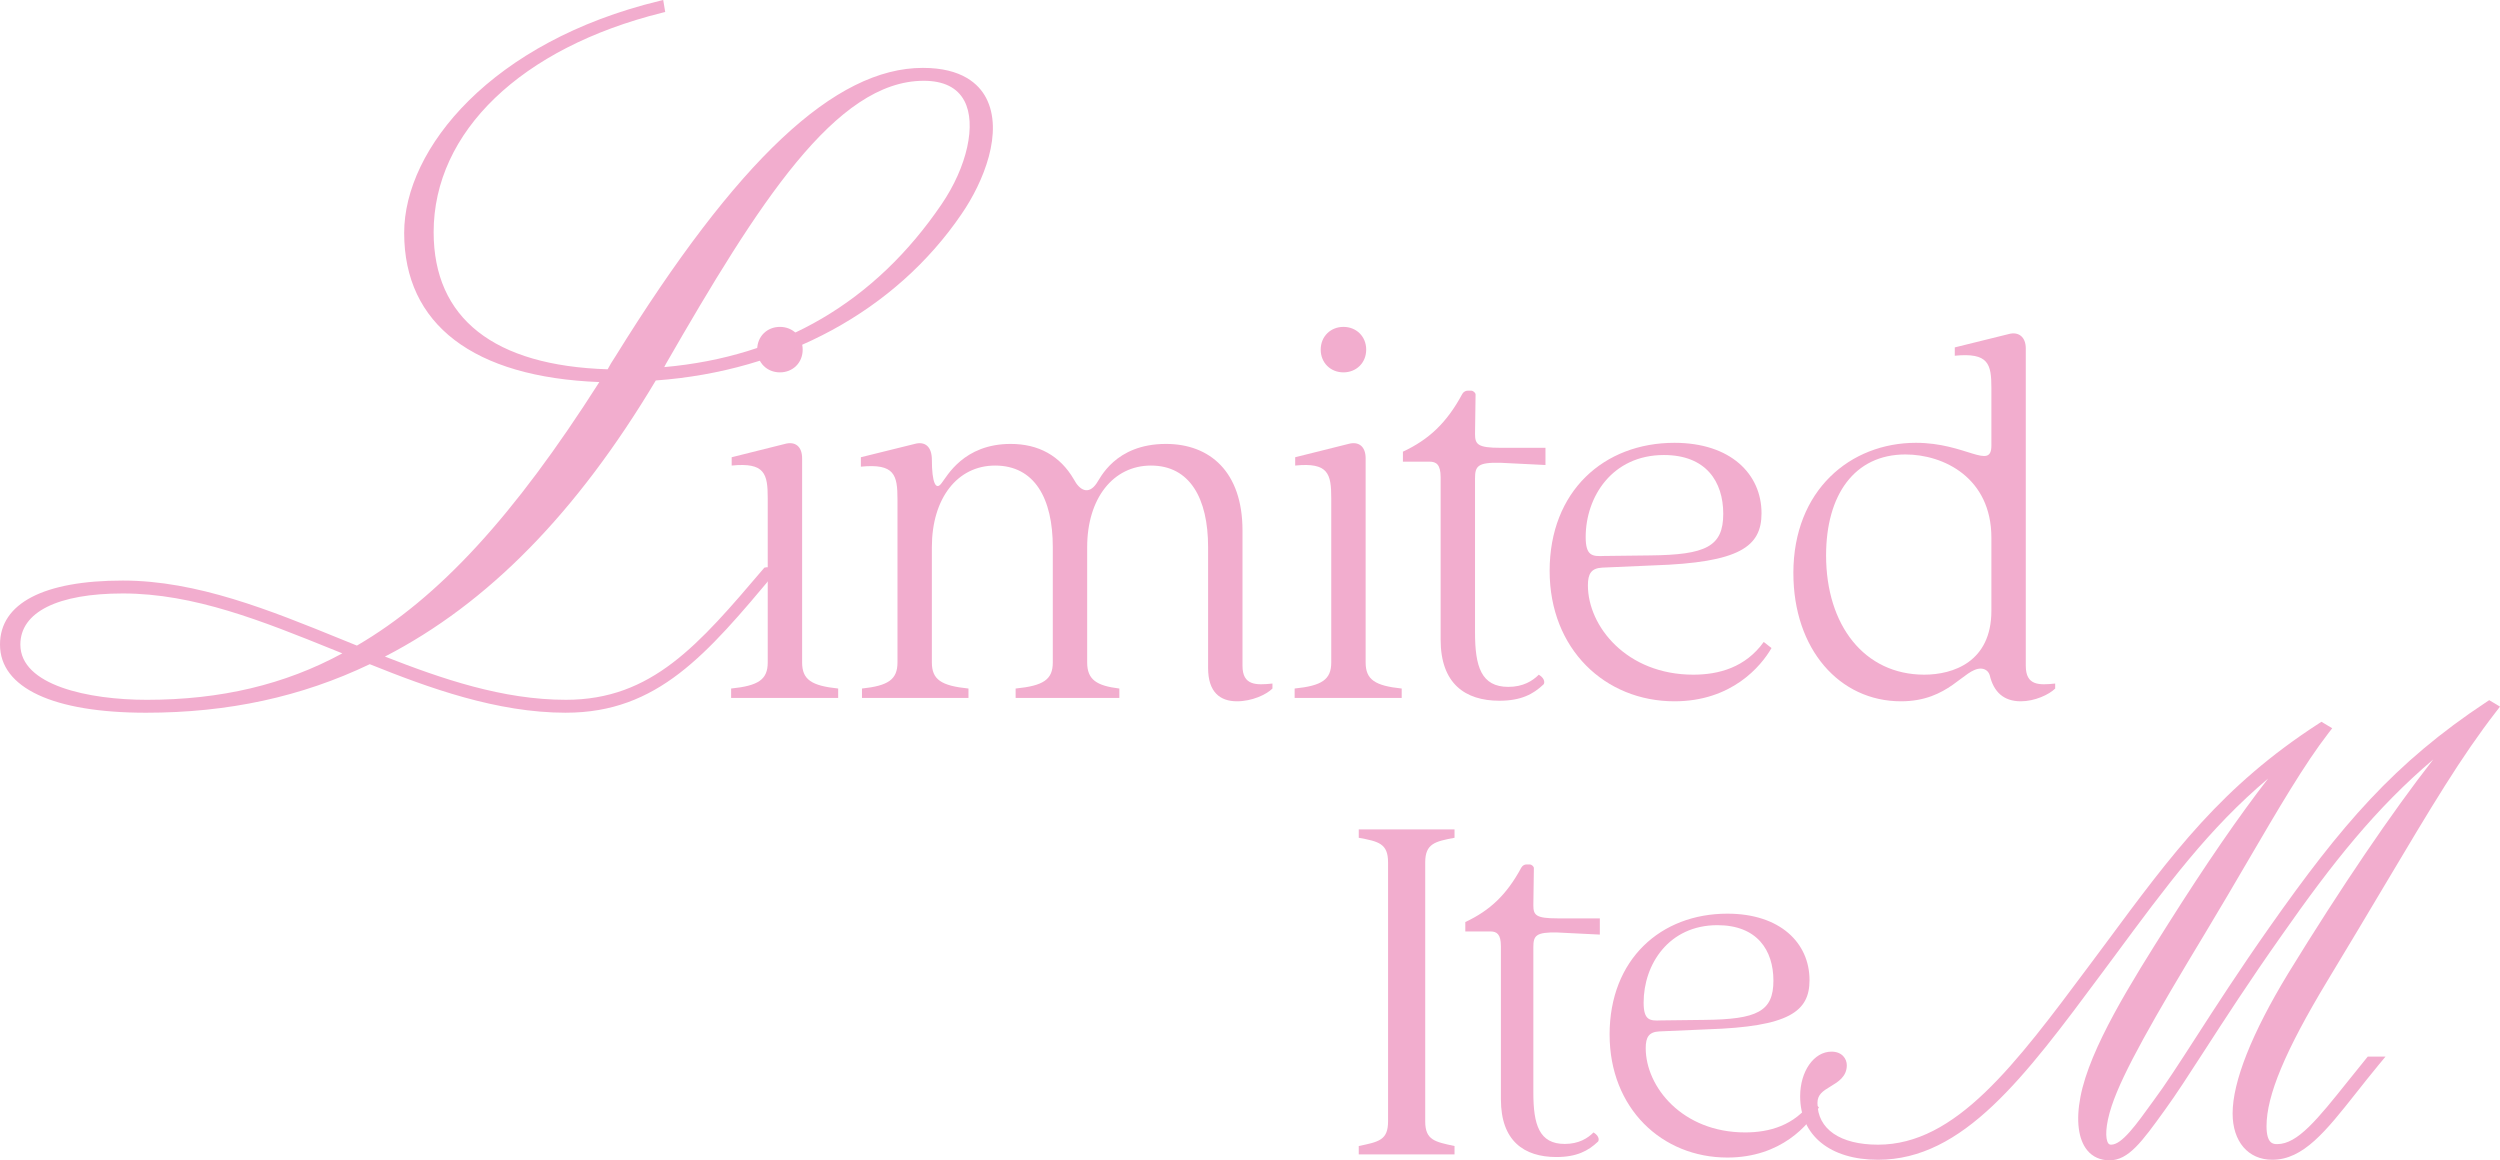 <?xml version="1.0" encoding="UTF-8"?>
<svg id="_レイヤー_2" data-name="レイヤー 2" xmlns="http://www.w3.org/2000/svg" width="281.283" height="130.551" viewBox="0 0 281.283 130.551">
  <defs>
    <style>
      .cls-1 {
        fill: #f2adce;
      }
    </style>
  </defs>
  <g id="txt">
    <g>
      <g>
        <path class="cls-1" d="M86.38,74.536v-18.473c0-2.746-.312-4.057-4.057-3.682v-.936l5.991-1.498c1.124-.312,1.935.25,1.935,1.623v22.966c0,1.935,1.061,2.621,4.057,2.933v1.061h-12.045v-1.061c3.058-.312,4.119-.999,4.119-2.933ZM87.753,36.779c1.436,0,2.559,1.061,2.559,2.559s-1.123,2.559-2.559,2.559-2.559-1.061-2.559-2.559,1.123-2.559,2.559-2.559Z"/>
        <path class="cls-1" d="M135.927,75.16v-13.605c0-5.492-2.059-9.174-6.428-9.174-4.244,0-7.177,3.682-7.177,9.174v12.981c0,1.935,1.061,2.621,3.62,2.933v1.061h-11.67v-1.061c3.121-.312,4.182-.999,4.182-2.933v-12.981c0-5.492-2.06-9.174-6.491-9.174-4.244,0-7.115,3.682-7.115,9.174v12.981c0,1.935,1.062,2.621,4.119,2.933v1.061h-11.982v-1.061c2.934-.312,3.994-.999,3.994-2.933v-18.348c0-2.746-.312-4.057-4.119-3.682v-1.061l6.054-1.498c1.124-.312,1.935.25,1.935,1.81,0,2.496.437,3.557,1.124,2.559.562-.686,2.434-4.369,7.739-4.369,3.12,0,5.554,1.311,7.114,3.994.625,1.186,1.623,1.81,2.559.437.375-.499,2.06-4.431,7.801-4.431,4.93,0,8.612,3.12,8.612,9.736v15.228c0,2.247,1.56,2.184,3.37,1.997v.562c-.687.687-2.31,1.435-3.994,1.435-1.873,0-3.246-.999-3.246-3.745Z"/>
        <path class="cls-1" d="M149.783,74.536v-18.473c0-2.746-.312-4.057-4.057-3.682v-.936l5.991-1.498c1.124-.312,1.935.25,1.935,1.623v22.966c0,1.935,1.061,2.621,4.057,2.933v1.061h-12.045v-1.061c3.058-.312,4.119-.999,4.119-2.933ZM151.156,36.779c1.435,0,2.559,1.061,2.559,2.559s-1.124,2.559-2.559,2.559c-1.436,0-2.559-1.061-2.559-2.559s1.124-2.559,2.559-2.559Z"/>
        <path class="cls-1" d="M162.09,71.977v-18.286c0-1.435-.499-1.747-1.248-1.747h-2.996v-1.123c2.933-1.373,4.93-3.245,6.678-6.49.187-.312.437-.374.624-.374h.375c.25,0,.499.25.499.437l-.062,4.431c0,1.186.312,1.56,2.871,1.56h5.055v1.935l-5.055-.25c-2.559-.062-2.871.375-2.871,1.747v17.35c0,3.807.687,6.116,3.745,6.116,1.685,0,2.746-.686,3.432-1.373.812.499.625,1.061.5,1.123-1.124,1.061-2.497,1.81-4.931,1.81-3.869,0-6.615-1.935-6.615-6.865Z"/>
        <path class="cls-1" d="M174.354,64.239c0-8.987,6.116-14.416,14.042-14.416,6.303,0,9.798,3.495,9.798,7.926,0,3.745-2.434,5.554-12.17,5.866l-5.741.25c-1.249.062-1.623.686-1.623,1.997,0,4.618,4.369,10.048,11.858,10.048,2.871,0,5.866-.811,7.926-3.682l.874.687c-1.186,2.059-4.493,5.991-10.921,5.991-7.801,0-14.042-5.866-14.042-14.666ZM180.47,62.554l5.18-.062c6.303-.062,8.238-.999,8.238-4.681,0-3.62-1.935-6.615-6.678-6.615-5.804,0-8.8,4.681-8.8,9.236,0,2.122.749,2.184,2.06,2.122Z"/>
        <path class="cls-1" d="M201.777,64.488c0-9.361,6.428-14.666,13.792-14.666,5.617,0,8.488,3.12,8.488.312v-6.49c0-2.684-.312-3.994-4.119-3.62v-.936l6.054-1.498c1.123-.312,1.935.312,1.935,1.623v35.698c0,2.247,1.498,2.184,3.308,1.997v.562c-.687.687-2.309,1.435-3.869,1.435-1.935,0-3.058-1.061-3.495-2.933-.188-.624-.749-.749-.999-.749-1.935,0-3.557,3.682-8.987,3.682-6.927,0-12.107-5.866-12.107-14.416ZM216.505,75.909c3.245,0,7.552-1.435,7.552-7.177v-8.238c0-6.74-5.367-9.361-9.674-9.361-5.741,0-8.924,4.556-8.924,11.358,0,7.863,4.306,13.418,11.046,13.418Z"/>
      </g>
      <g>
        <path class="cls-1" d="M156.175,126.176v-29.147c0-2.12-1.06-2.355-3.298-2.768v-.942h10.776v.942c-2.179.412-3.297.648-3.297,2.768v29.147c0,2.12,1.119,2.297,3.297,2.767v.942h-10.776v-.942c2.238-.471,3.298-.648,3.298-2.767Z"/>
        <path class="cls-1" d="M168.871,123.703v-17.253c0-1.354-.471-1.649-1.177-1.649h-2.827v-1.06c2.768-1.295,4.652-3.062,6.301-6.124.177-.294.412-.353.589-.353h.353c.236,0,.471.235.471.412l-.059,4.181c0,1.119.294,1.472,2.709,1.472h4.77v1.825l-4.77-.235c-2.415-.059-2.709.353-2.709,1.649v16.37c0,3.592.648,5.771,3.533,5.771,1.59,0,2.591-.648,3.239-1.295.765.471.589,1.001.471,1.06-1.06,1.001-2.355,1.708-4.651,1.708-3.651,0-6.242-1.825-6.242-6.477Z"/>
        <path class="cls-1" d="M181.101,116.401c0-8.479,5.771-13.602,13.249-13.602,5.947,0,9.245,3.297,9.245,7.478,0,3.533-2.296,5.241-11.482,5.535l-5.417.235c-1.178.059-1.531.648-1.531,1.884,0,4.357,4.122,9.48,11.188,9.48,2.708,0,5.535-.766,7.478-3.474l.825.648c-1.119,1.943-4.24,5.653-10.305,5.653-7.36,0-13.249-5.535-13.249-13.838ZM186.872,114.811l4.888-.059c5.947-.059,7.772-.942,7.772-4.416,0-3.415-1.825-6.242-6.301-6.242-5.476,0-8.302,4.416-8.302,8.715,0,2.002.707,2.061,1.943,2.002Z"/>
      </g>
      <path class="cls-1" d="M63.673,80.191c-7.785,0-15.465-2.806-22.071-5.461-7.679,3.674-15.916,5.461-25.174,5.461-10.44,0-16.428-2.795-16.428-7.668,0-4.645,4.908-7.203,13.819-7.203,8.356,0,16.594,3.353,24.561,6.595l1.779.722c9.226-5.384,17.662-14.553,27.274-29.65-14.168-.546-21.958-6.488-21.958-16.778,0-9.518,9.868-21.542,28.727-26.108l.418-.101.225,1.348-.359.089c-15.85,3.941-25.695,13.397-25.695,24.679,0,9.697,6.769,15.031,19.58,15.434.236-.452.49-.874.84-1.399,13.734-22.179,24.739-32.514,34.625-32.514,4.414,0,6.303,1.833,7.11,3.37,1.998,3.806-.246,9.435-2.774,13.098-7.397,10.849-19.922,17.658-34.385,18.701-8.91,14.917-18.889,25.091-30.476,31.066,6.414,2.508,13.248,4.864,20.362,4.864,9.677,0,14.935-6.178,22.211-14.728l.12-.141.22-.041h1.51l-.551.657c-7.645,9.119-13.167,15.705-23.51,15.705ZM13.819,66.772c-7.326,0-11.528,2.096-11.528,5.75,0,4.588,7.666,6.216,14.23,6.216,8.323,0,15.529-1.711,21.998-5.227l-.9-.363c-8.113-3.279-15.777-6.376-23.799-6.376ZM103.929,9.09c-9.885,0-18.618,13.806-29.007,31.855-.059.117-.119.238-.184.359,13.223-1.172,23.713-7.326,31.19-18.302,2.897-4.249,3.957-9.039,2.577-11.65-.793-1.501-2.333-2.262-4.576-2.262Z"/>
      <path class="cls-1" d="M237.345,130.551c-1.028,0-1.892-.388-2.498-1.123-1.008-1.222-1.282-3.355-.77-6.008,1.048-5.5,5.731-12.916,9.863-19.458,4.238-6.706,7.952-12.108,11.257-16.366-6.667,5.616-11.307,11.893-17.37,20.096l-1.386,1.865c-8.687,11.695-15.548,20.932-25.138,20.932-5.404,0-8.762-2.737-8.762-7.142,0-2.817,1.55-5.023,3.528-5.023,1.183,0,1.722.795,1.722,1.535,0,1.281-1,1.881-1.805,2.363-.928.557-1.497.945-1.497,1.873,0,2.94,2.547,4.696,6.813,4.696,8.744,0,15.385-8.911,23.792-20.192l1.764-2.369c7.628-10.315,13.139-17.768,24.022-24.817l.314-.203,1.212.727-.414.534c-2.692,3.474-5.651,8.535-9.078,14.395-1.467,2.509-3.03,5.182-4.714,7.976-5.903,9.778-9.34,15.793-10.598,19.567-.751,2.254-.739,3.746-.394,4.224.082.113.172.157.323.157,1.202,0,2.767-2.172,4.747-4.922,1.353-1.814,2.871-4.168,4.792-7.148,2.172-3.368,4.875-7.56,8.287-12.41,8.026-11.409,14.003-18.458,24.396-25.325l.315-.208,1.215.729-.414.534c-3.965,5.118-7.234,10.609-12.651,19.706-1.847,3.102-3.935,6.608-6.374,10.64-4.723,7.83-6.829,12.865-6.829,16.324,0,2.017.785,2.017,1.207,2.017,2.292,0,4.539-2.81,7.939-7.063.645-.806,1.329-1.662,2.063-2.56l.18-.22h1.995l-.812.982c-.873,1.057-1.681,2.078-2.441,3.04-3.48,4.402-5.996,7.582-9.484,7.582-2.711,0-4.463-2.045-4.463-5.21,0-3.58,2.163-9.03,6.255-15.762,5.916-9.645,11.748-18.227,16.322-24.068-6.47,5.488-11.353,11.644-17.062,19.802-3.651,5.174-6.476,9.545-8.746,13.056-1.748,2.704-3.128,4.84-4.343,6.515l-.13.18c-2.5,3.461-4.008,5.55-6.15,5.55Z"/>
    </g>
  </g>
</svg>
